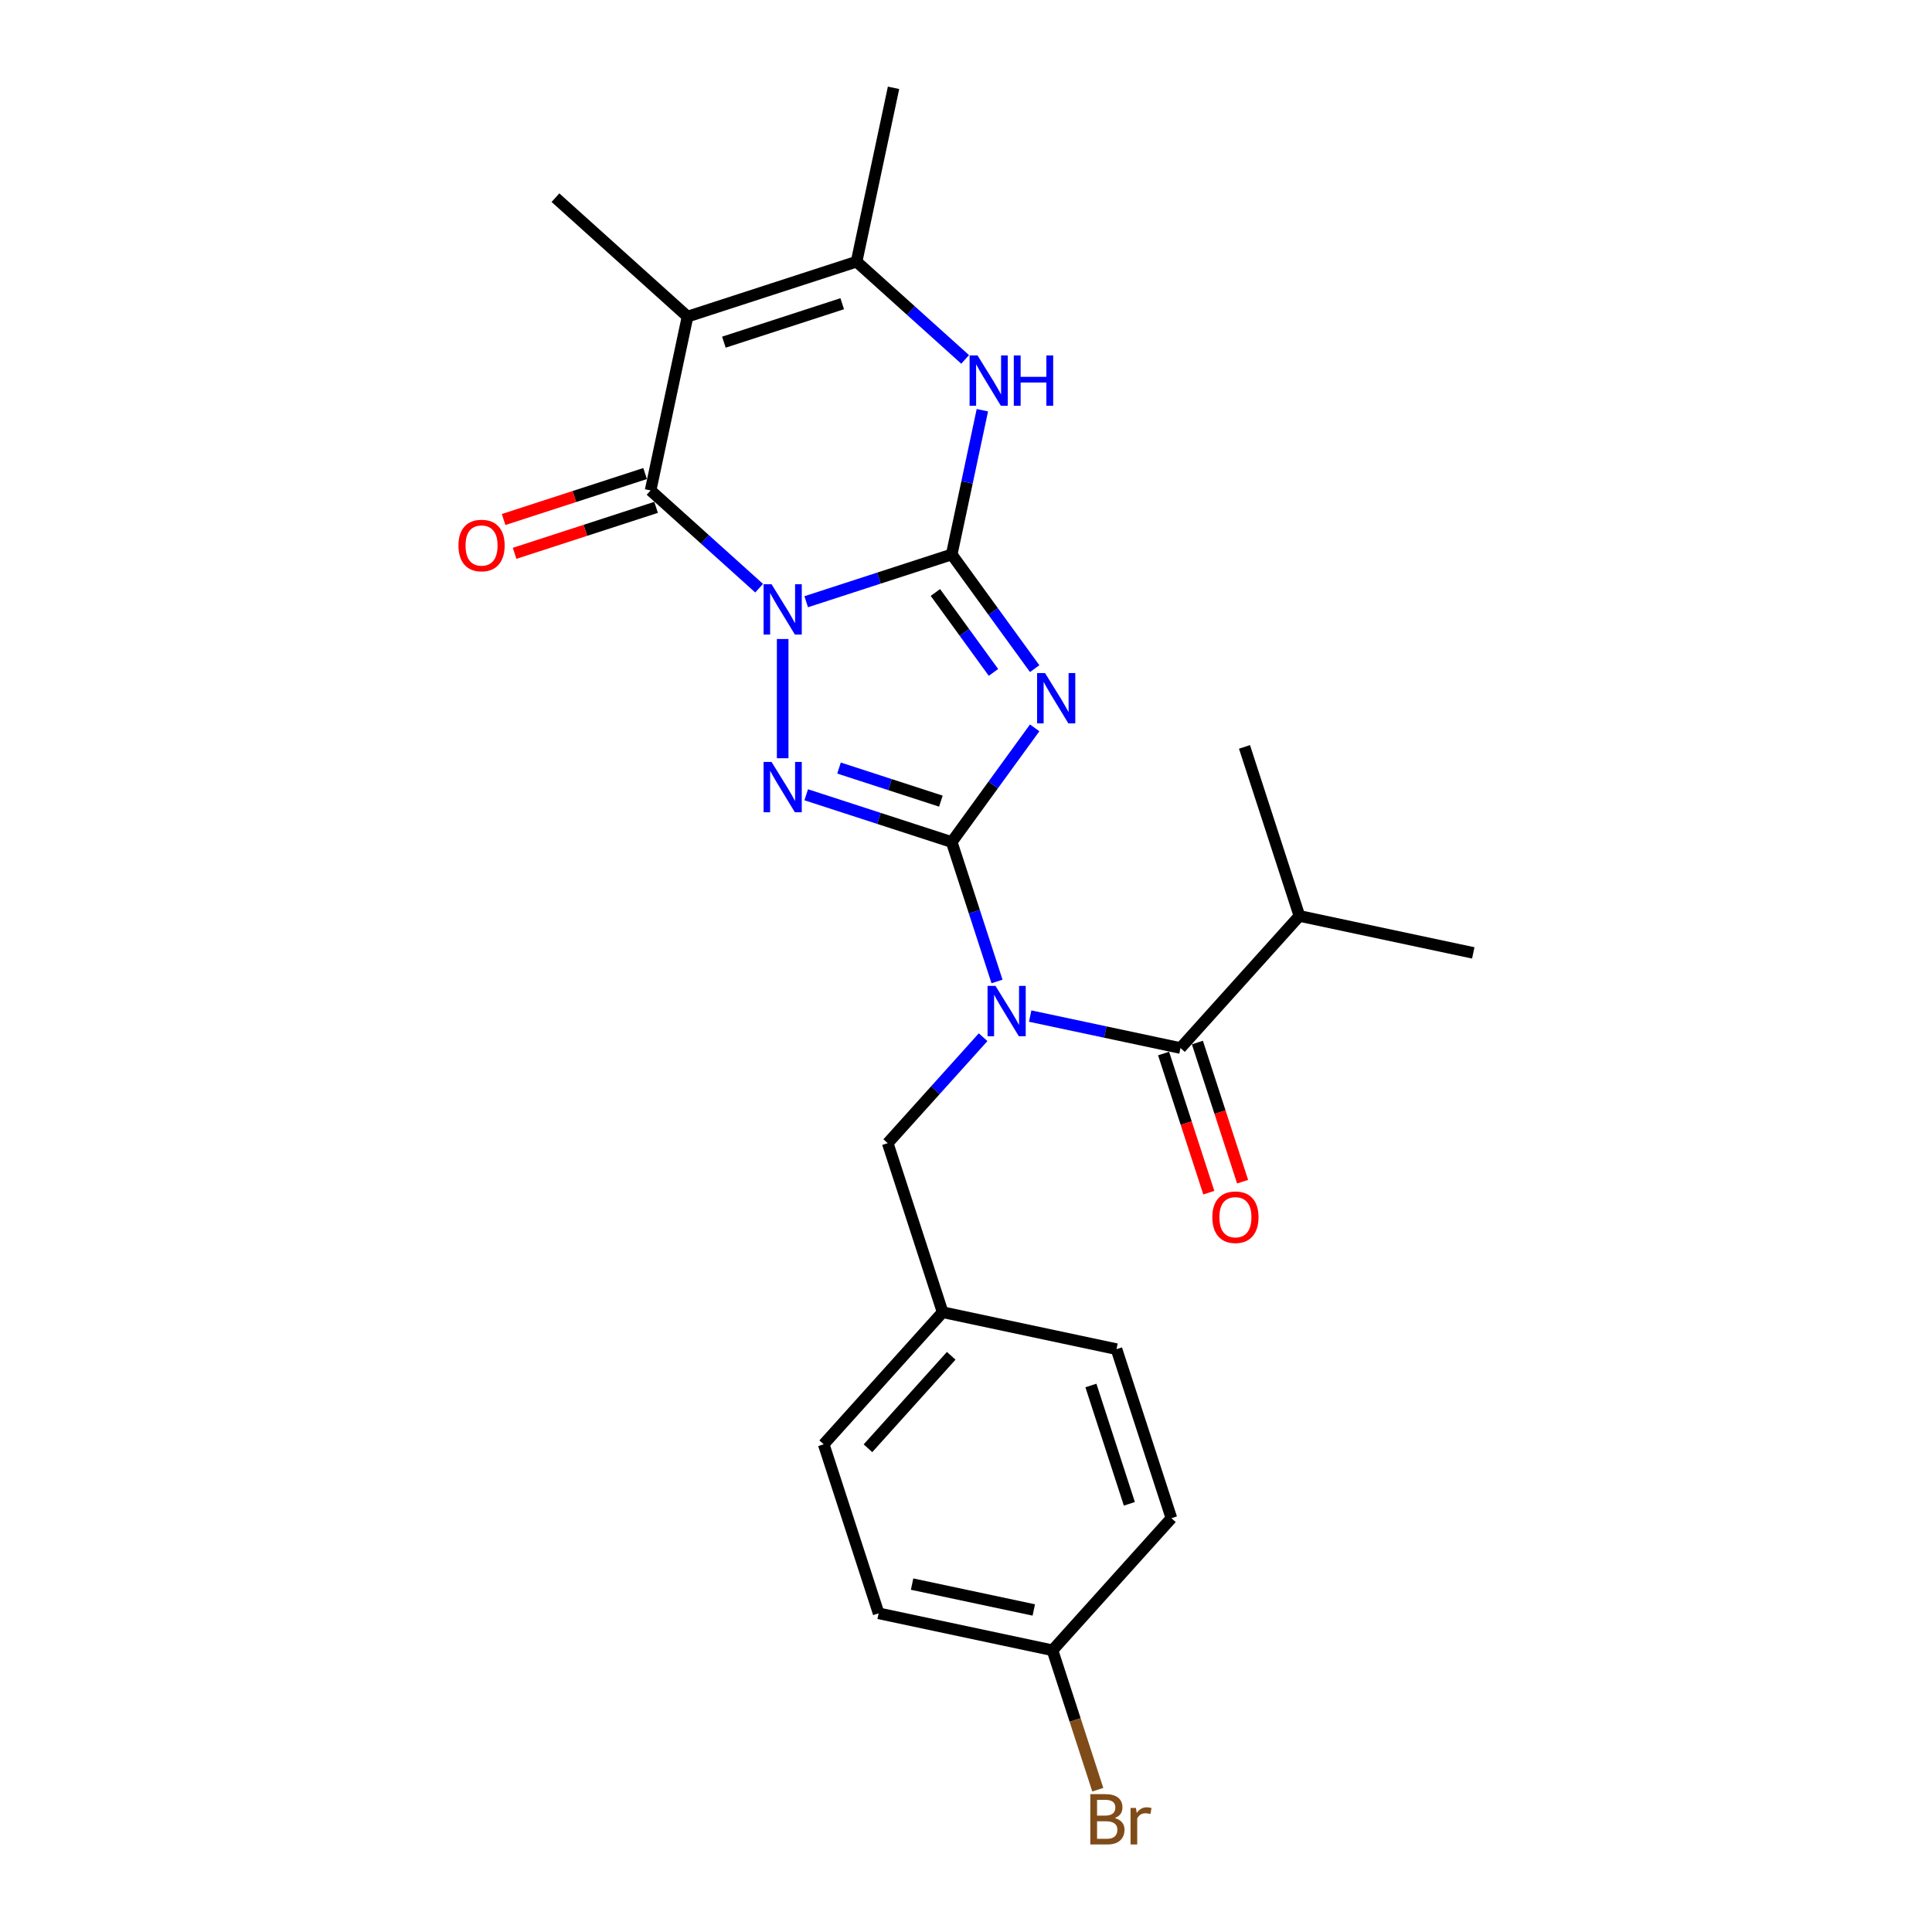 <?xml version='1.0' encoding='iso-8859-1'?>
<svg version='1.1' baseProfile='full'
              xmlns='http://www.w3.org/2000/svg'
                      xmlns:rdkit='http://www.rdkit.org/xml'
                      xmlns:xlink='http://www.w3.org/1999/xlink'
                  xml:space='preserve'
width='1000px' height='1000px' viewBox='0 0 1000 1000'>
<!-- END OF HEADER -->
<rect style='opacity:1.0;fill:#FFFFFF;stroke:none' width='1000' height='1000' x='0' y='0'> </rect>
<path class='bond-0' d='M 417.292,311.456 L 454.949,299.22' style='fill:none;fill-rule:evenodd;stroke:#0000FF;stroke-width:6px;stroke-linecap:butt;stroke-linejoin:miter;stroke-opacity:1' />
<path class='bond-0' d='M 454.949,299.22 L 492.606,286.985' style='fill:none;fill-rule:evenodd;stroke:#000000;stroke-width:6px;stroke-linecap:butt;stroke-linejoin:miter;stroke-opacity:1' />
<path class='bond-3' d='M 405.112,330.74 L 405.112,392.467' style='fill:none;fill-rule:evenodd;stroke:#0000FF;stroke-width:6px;stroke-linecap:butt;stroke-linejoin:miter;stroke-opacity:1' />
<path class='bond-4' d='M 392.932,304.446 L 364.838,279.151' style='fill:none;fill-rule:evenodd;stroke:#0000FF;stroke-width:6px;stroke-linecap:butt;stroke-linejoin:miter;stroke-opacity:1' />
<path class='bond-4' d='M 364.838,279.151 L 336.745,253.856' style='fill:none;fill-rule:evenodd;stroke:#000000;stroke-width:6px;stroke-linecap:butt;stroke-linejoin:miter;stroke-opacity:1' />
<path class='bond-2' d='M 492.606,286.985 L 514.075,316.535' style='fill:none;fill-rule:evenodd;stroke:#000000;stroke-width:6px;stroke-linecap:butt;stroke-linejoin:miter;stroke-opacity:1' />
<path class='bond-2' d='M 514.075,316.535 L 535.545,346.085' style='fill:none;fill-rule:evenodd;stroke:#0000FF;stroke-width:6px;stroke-linecap:butt;stroke-linejoin:miter;stroke-opacity:1' />
<path class='bond-2' d='M 484.161,306.665 L 499.19,327.35' style='fill:none;fill-rule:evenodd;stroke:#000000;stroke-width:6px;stroke-linecap:butt;stroke-linejoin:miter;stroke-opacity:1' />
<path class='bond-2' d='M 499.19,327.35 L 514.219,348.035' style='fill:none;fill-rule:evenodd;stroke:#0000FF;stroke-width:6px;stroke-linecap:butt;stroke-linejoin:miter;stroke-opacity:1' />
<path class='bond-7' d='M 492.606,286.985 L 500.541,249.655' style='fill:none;fill-rule:evenodd;stroke:#000000;stroke-width:6px;stroke-linecap:butt;stroke-linejoin:miter;stroke-opacity:1' />
<path class='bond-7' d='M 500.541,249.655 L 508.475,212.325' style='fill:none;fill-rule:evenodd;stroke:#0000FF;stroke-width:6px;stroke-linecap:butt;stroke-linejoin:miter;stroke-opacity:1' />
<path class='bond-1' d='M 492.606,435.839 L 454.949,423.603' style='fill:none;fill-rule:evenodd;stroke:#000000;stroke-width:6px;stroke-linecap:butt;stroke-linejoin:miter;stroke-opacity:1' />
<path class='bond-1' d='M 454.949,423.603 L 417.292,411.368' style='fill:none;fill-rule:evenodd;stroke:#0000FF;stroke-width:6px;stroke-linecap:butt;stroke-linejoin:miter;stroke-opacity:1' />
<path class='bond-1' d='M 486.995,414.669 L 460.635,406.104' style='fill:none;fill-rule:evenodd;stroke:#000000;stroke-width:6px;stroke-linecap:butt;stroke-linejoin:miter;stroke-opacity:1' />
<path class='bond-1' d='M 460.635,406.104 L 434.275,397.539' style='fill:none;fill-rule:evenodd;stroke:#0000FF;stroke-width:6px;stroke-linecap:butt;stroke-linejoin:miter;stroke-opacity:1' />
<path class='bond-5' d='M 492.606,435.839 L 504.33,471.922' style='fill:none;fill-rule:evenodd;stroke:#000000;stroke-width:6px;stroke-linecap:butt;stroke-linejoin:miter;stroke-opacity:1' />
<path class='bond-5' d='M 504.33,471.922 L 516.054,508.006' style='fill:none;fill-rule:evenodd;stroke:#0000FF;stroke-width:6px;stroke-linecap:butt;stroke-linejoin:miter;stroke-opacity:1' />
<path class='bond-25' d='M 492.606,435.839 L 514.075,406.288' style='fill:none;fill-rule:evenodd;stroke:#000000;stroke-width:6px;stroke-linecap:butt;stroke-linejoin:miter;stroke-opacity:1' />
<path class='bond-25' d='M 514.075,406.288 L 535.545,376.738' style='fill:none;fill-rule:evenodd;stroke:#0000FF;stroke-width:6px;stroke-linecap:butt;stroke-linejoin:miter;stroke-opacity:1' />
<path class='bond-6' d='M 336.745,253.856 L 355.872,163.869' style='fill:none;fill-rule:evenodd;stroke:#000000;stroke-width:6px;stroke-linecap:butt;stroke-linejoin:miter;stroke-opacity:1' />
<path class='bond-11' d='M 333.902,245.106 L 297.285,257.004' style='fill:none;fill-rule:evenodd;stroke:#000000;stroke-width:6px;stroke-linecap:butt;stroke-linejoin:miter;stroke-opacity:1' />
<path class='bond-11' d='M 297.285,257.004 L 260.668,268.902' style='fill:none;fill-rule:evenodd;stroke:#FF0000;stroke-width:6px;stroke-linecap:butt;stroke-linejoin:miter;stroke-opacity:1' />
<path class='bond-11' d='M 339.588,262.605 L 302.971,274.503' style='fill:none;fill-rule:evenodd;stroke:#000000;stroke-width:6px;stroke-linecap:butt;stroke-linejoin:miter;stroke-opacity:1' />
<path class='bond-11' d='M 302.971,274.503 L 266.353,286.4' style='fill:none;fill-rule:evenodd;stroke:#FF0000;stroke-width:6px;stroke-linecap:butt;stroke-linejoin:miter;stroke-opacity:1' />
<path class='bond-9' d='M 533.215,525.922 L 572.118,534.191' style='fill:none;fill-rule:evenodd;stroke:#0000FF;stroke-width:6px;stroke-linecap:butt;stroke-linejoin:miter;stroke-opacity:1' />
<path class='bond-9' d='M 572.118,534.191 L 611.021,542.46' style='fill:none;fill-rule:evenodd;stroke:#000000;stroke-width:6px;stroke-linecap:butt;stroke-linejoin:miter;stroke-opacity:1' />
<path class='bond-10' d='M 508.854,536.86 L 484.165,564.28' style='fill:none;fill-rule:evenodd;stroke:#0000FF;stroke-width:6px;stroke-linecap:butt;stroke-linejoin:miter;stroke-opacity:1' />
<path class='bond-10' d='M 484.165,564.28 L 459.477,591.699' style='fill:none;fill-rule:evenodd;stroke:#000000;stroke-width:6px;stroke-linecap:butt;stroke-linejoin:miter;stroke-opacity:1' />
<path class='bond-8' d='M 355.872,163.869 L 443.366,135.441' style='fill:none;fill-rule:evenodd;stroke:#000000;stroke-width:6px;stroke-linecap:butt;stroke-linejoin:miter;stroke-opacity:1' />
<path class='bond-8' d='M 374.682,177.104 L 435.928,157.204' style='fill:none;fill-rule:evenodd;stroke:#000000;stroke-width:6px;stroke-linecap:butt;stroke-linejoin:miter;stroke-opacity:1' />
<path class='bond-14' d='M 355.872,163.869 L 287.505,102.312' style='fill:none;fill-rule:evenodd;stroke:#000000;stroke-width:6px;stroke-linecap:butt;stroke-linejoin:miter;stroke-opacity:1' />
<path class='bond-26' d='M 499.553,186.031 L 471.459,160.736' style='fill:none;fill-rule:evenodd;stroke:#0000FF;stroke-width:6px;stroke-linecap:butt;stroke-linejoin:miter;stroke-opacity:1' />
<path class='bond-26' d='M 471.459,160.736 L 443.366,135.441' style='fill:none;fill-rule:evenodd;stroke:#000000;stroke-width:6px;stroke-linecap:butt;stroke-linejoin:miter;stroke-opacity:1' />
<path class='bond-17' d='M 443.366,135.441 L 462.493,45.455' style='fill:none;fill-rule:evenodd;stroke:#000000;stroke-width:6px;stroke-linecap:butt;stroke-linejoin:miter;stroke-opacity:1' />
<path class='bond-12' d='M 602.271,545.303 L 613.972,581.313' style='fill:none;fill-rule:evenodd;stroke:#000000;stroke-width:6px;stroke-linecap:butt;stroke-linejoin:miter;stroke-opacity:1' />
<path class='bond-12' d='M 613.972,581.313 L 625.672,617.323' style='fill:none;fill-rule:evenodd;stroke:#FF0000;stroke-width:6px;stroke-linecap:butt;stroke-linejoin:miter;stroke-opacity:1' />
<path class='bond-12' d='M 619.77,539.617 L 631.47,575.627' style='fill:none;fill-rule:evenodd;stroke:#000000;stroke-width:6px;stroke-linecap:butt;stroke-linejoin:miter;stroke-opacity:1' />
<path class='bond-12' d='M 631.47,575.627 L 643.171,611.637' style='fill:none;fill-rule:evenodd;stroke:#FF0000;stroke-width:6px;stroke-linecap:butt;stroke-linejoin:miter;stroke-opacity:1' />
<path class='bond-13' d='M 611.021,542.46 L 672.578,474.093' style='fill:none;fill-rule:evenodd;stroke:#000000;stroke-width:6px;stroke-linecap:butt;stroke-linejoin:miter;stroke-opacity:1' />
<path class='bond-15' d='M 459.477,591.699 L 487.905,679.193' style='fill:none;fill-rule:evenodd;stroke:#000000;stroke-width:6px;stroke-linecap:butt;stroke-linejoin:miter;stroke-opacity:1' />
<path class='bond-23' d='M 672.578,474.093 L 762.565,493.22' style='fill:none;fill-rule:evenodd;stroke:#000000;stroke-width:6px;stroke-linecap:butt;stroke-linejoin:miter;stroke-opacity:1' />
<path class='bond-24' d='M 672.578,474.093 L 644.15,386.599' style='fill:none;fill-rule:evenodd;stroke:#000000;stroke-width:6px;stroke-linecap:butt;stroke-linejoin:miter;stroke-opacity:1' />
<path class='bond-19' d='M 487.905,679.193 L 577.891,698.32' style='fill:none;fill-rule:evenodd;stroke:#000000;stroke-width:6px;stroke-linecap:butt;stroke-linejoin:miter;stroke-opacity:1' />
<path class='bond-20' d='M 487.905,679.193 L 426.347,747.56' style='fill:none;fill-rule:evenodd;stroke:#000000;stroke-width:6px;stroke-linecap:butt;stroke-linejoin:miter;stroke-opacity:1' />
<path class='bond-20' d='M 492.345,701.76 L 449.254,749.617' style='fill:none;fill-rule:evenodd;stroke:#000000;stroke-width:6px;stroke-linecap:butt;stroke-linejoin:miter;stroke-opacity:1' />
<path class='bond-16' d='M 544.762,854.181 L 454.776,835.054' style='fill:none;fill-rule:evenodd;stroke:#000000;stroke-width:6px;stroke-linecap:butt;stroke-linejoin:miter;stroke-opacity:1' />
<path class='bond-16' d='M 535.09,833.315 L 472.099,819.926' style='fill:none;fill-rule:evenodd;stroke:#000000;stroke-width:6px;stroke-linecap:butt;stroke-linejoin:miter;stroke-opacity:1' />
<path class='bond-18' d='M 544.762,854.181 L 556.487,890.265' style='fill:none;fill-rule:evenodd;stroke:#000000;stroke-width:6px;stroke-linecap:butt;stroke-linejoin:miter;stroke-opacity:1' />
<path class='bond-18' d='M 556.487,890.265 L 568.211,926.349' style='fill:none;fill-rule:evenodd;stroke:#7F4C19;stroke-width:6px;stroke-linecap:butt;stroke-linejoin:miter;stroke-opacity:1' />
<path class='bond-27' d='M 544.762,854.181 L 606.32,785.814' style='fill:none;fill-rule:evenodd;stroke:#000000;stroke-width:6px;stroke-linecap:butt;stroke-linejoin:miter;stroke-opacity:1' />
<path class='bond-21' d='M 577.891,698.32 L 606.32,785.814' style='fill:none;fill-rule:evenodd;stroke:#000000;stroke-width:6px;stroke-linecap:butt;stroke-linejoin:miter;stroke-opacity:1' />
<path class='bond-21' d='M 564.657,717.13 L 584.557,778.376' style='fill:none;fill-rule:evenodd;stroke:#000000;stroke-width:6px;stroke-linecap:butt;stroke-linejoin:miter;stroke-opacity:1' />
<path class='bond-22' d='M 426.347,747.56 L 454.776,835.054' style='fill:none;fill-rule:evenodd;stroke:#000000;stroke-width:6px;stroke-linecap:butt;stroke-linejoin:miter;stroke-opacity:1' />
<path  class='atom-0' d='M 399.353 302.387
L 407.89 316.186
Q 408.737 317.548, 410.098 320.013
Q 411.46 322.479, 411.533 322.626
L 411.533 302.387
L 414.992 302.387
L 414.992 328.44
L 411.423 328.44
L 402.26 313.353
Q 401.193 311.586, 400.052 309.562
Q 398.948 307.538, 398.617 306.913
L 398.617 328.44
L 395.231 328.44
L 395.231 302.387
L 399.353 302.387
' fill='#0000FF'/>
<path  class='atom-3' d='M 540.921 348.385
L 549.458 362.184
Q 550.305 363.546, 551.666 366.012
Q 553.028 368.477, 553.102 368.624
L 553.102 348.385
L 556.561 348.385
L 556.561 374.438
L 552.991 374.438
L 543.828 359.351
Q 542.761 357.585, 541.62 355.561
Q 540.516 353.537, 540.185 352.911
L 540.185 374.438
L 536.8 374.438
L 536.8 348.385
L 540.921 348.385
' fill='#0000FF'/>
<path  class='atom-4' d='M 399.353 394.383
L 407.89 408.183
Q 408.737 409.544, 410.098 412.01
Q 411.46 414.475, 411.533 414.623
L 411.533 394.383
L 414.992 394.383
L 414.992 420.437
L 411.423 420.437
L 402.26 405.349
Q 401.193 403.583, 400.052 401.559
Q 398.948 399.535, 398.617 398.91
L 398.617 420.437
L 395.231 420.437
L 395.231 394.383
L 399.353 394.383
' fill='#0000FF'/>
<path  class='atom-6' d='M 515.275 510.306
L 523.813 524.105
Q 524.659 525.467, 526.021 527.932
Q 527.382 530.398, 527.456 530.545
L 527.456 510.306
L 530.915 510.306
L 530.915 536.359
L 527.345 536.359
L 518.183 521.272
Q 517.115 519.505, 515.975 517.482
Q 514.871 515.458, 514.539 514.832
L 514.539 536.359
L 511.154 536.359
L 511.154 510.306
L 515.275 510.306
' fill='#0000FF'/>
<path  class='atom-8' d='M 505.974 183.972
L 514.511 197.771
Q 515.358 199.133, 516.719 201.598
Q 518.081 204.064, 518.154 204.211
L 518.154 183.972
L 521.614 183.972
L 521.614 210.025
L 518.044 210.025
L 508.881 194.938
Q 507.814 193.172, 506.673 191.148
Q 505.569 189.124, 505.238 188.498
L 505.238 210.025
L 501.853 210.025
L 501.853 183.972
L 505.974 183.972
' fill='#0000FF'/>
<path  class='atom-8' d='M 524.741 183.972
L 528.274 183.972
L 528.274 195.048
L 541.595 195.048
L 541.595 183.972
L 545.128 183.972
L 545.128 210.025
L 541.595 210.025
L 541.595 197.992
L 528.274 197.992
L 528.274 210.025
L 524.741 210.025
L 524.741 183.972
' fill='#0000FF'/>
<path  class='atom-12' d='M 237.292 282.358
Q 237.292 276.102, 240.383 272.606
Q 243.474 269.11, 249.251 269.11
Q 255.029 269.11, 258.12 272.606
Q 261.211 276.102, 261.211 282.358
Q 261.211 288.687, 258.083 292.293
Q 254.955 295.863, 249.251 295.863
Q 243.511 295.863, 240.383 292.293
Q 237.292 288.724, 237.292 282.358
M 249.251 292.919
Q 253.225 292.919, 255.36 290.269
Q 257.531 287.583, 257.531 282.358
Q 257.531 277.243, 255.36 274.667
Q 253.225 272.054, 249.251 272.054
Q 245.277 272.054, 243.106 274.63
Q 240.971 277.206, 240.971 282.358
Q 240.971 287.62, 243.106 290.269
Q 245.277 292.919, 249.251 292.919
' fill='#FF0000'/>
<path  class='atom-13' d='M 627.49 630.027
Q 627.49 623.771, 630.581 620.276
Q 633.672 616.78, 639.449 616.78
Q 645.227 616.78, 648.318 620.276
Q 651.409 623.771, 651.409 630.027
Q 651.409 636.357, 648.281 639.963
Q 645.153 643.532, 639.449 643.532
Q 633.709 643.532, 630.581 639.963
Q 627.49 636.393, 627.49 630.027
M 639.449 640.588
Q 643.423 640.588, 645.558 637.939
Q 647.729 635.253, 647.729 630.027
Q 647.729 624.912, 645.558 622.336
Q 643.423 619.724, 639.449 619.724
Q 635.475 619.724, 633.304 622.3
Q 631.17 624.875, 631.17 630.027
Q 631.17 635.289, 633.304 637.939
Q 635.475 640.588, 639.449 640.588
' fill='#FF0000'/>
<path  class='atom-19' d='M 576.999 941.013
Q 579.502 941.712, 580.753 943.258
Q 582.041 944.766, 582.041 947.011
Q 582.041 950.617, 579.723 952.678
Q 577.441 954.702, 573.099 954.702
L 564.341 954.702
L 564.341 928.649
L 572.032 928.649
Q 576.484 928.649, 578.729 930.452
Q 580.974 932.255, 580.974 935.567
Q 580.974 939.504, 576.999 941.013
M 567.837 931.592
L 567.837 939.762
L 572.032 939.762
Q 574.607 939.762, 575.932 938.731
Q 577.294 937.664, 577.294 935.567
Q 577.294 931.592, 572.032 931.592
L 567.837 931.592
M 573.099 951.758
Q 575.638 951.758, 576.999 950.544
Q 578.361 949.329, 578.361 947.011
Q 578.361 944.877, 576.852 943.81
Q 575.38 942.706, 572.547 942.706
L 567.837 942.706
L 567.837 951.758
L 573.099 951.758
' fill='#7F4C19'/>
<path  class='atom-19' d='M 587.965 935.787
L 588.37 938.4
Q 590.357 935.456, 593.596 935.456
Q 594.626 935.456, 596.024 935.824
L 595.472 938.915
Q 593.89 938.547, 593.007 938.547
Q 591.461 938.547, 590.431 939.173
Q 589.437 939.762, 588.628 941.197
L 588.628 954.702
L 585.169 954.702
L 585.169 935.787
L 587.965 935.787
' fill='#7F4C19'/>
</svg>
